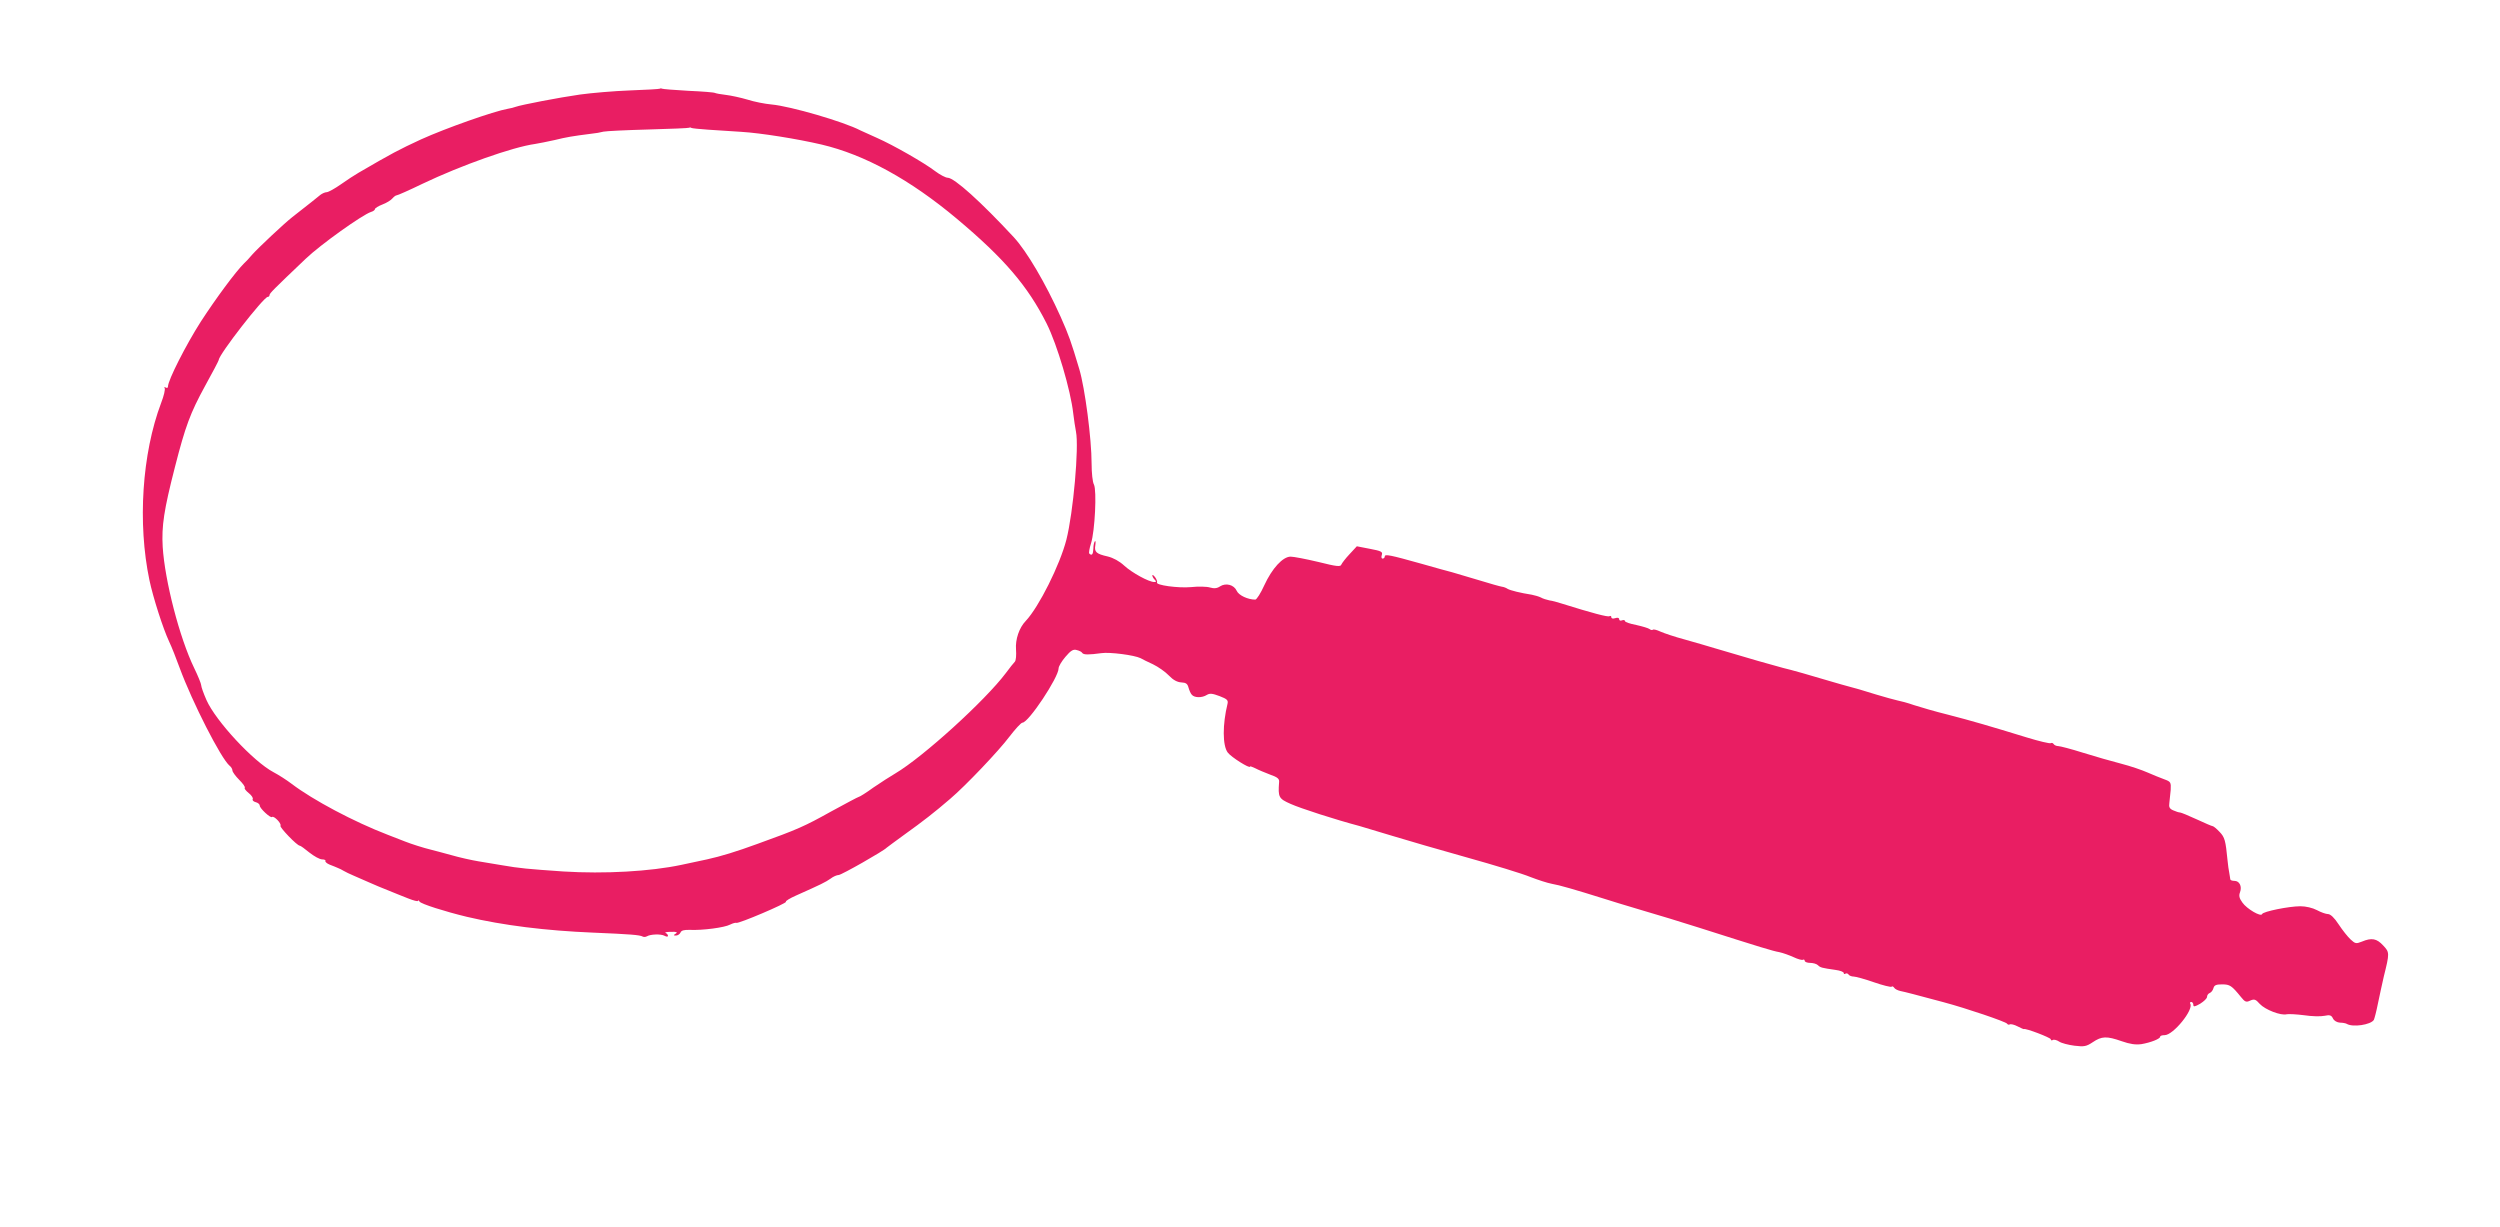 <?xml version="1.0" standalone="no"?>
<!DOCTYPE svg PUBLIC "-//W3C//DTD SVG 20010904//EN"
 "http://www.w3.org/TR/2001/REC-SVG-20010904/DTD/svg10.dtd">
<svg version="1.0" xmlns="http://www.w3.org/2000/svg"
 width="1280pt" height="628pt" viewBox="0 0 1280 628"
 preserveAspectRatio="xMidYMid meet">
<g transform="translate(0,628) scale(0.1,-0.1)"
fill="#e91e63" stroke="none">
<path d="M3379 5826 c-2 -2 -71 -6 -154 -9 -82 -3 -197 -13 -255 -21 -106 -15
-303 -53 -330 -63 -8 -3 -26 -8 -40 -10 -70 -12 -317 -99 -445 -157 -114 -53
-145 -69 -320 -171 -19 -11 -59 -37 -90 -59 -30 -21 -62 -39 -72 -40 -9 0 -24
-7 -33 -14 -13 -11 -58 -47 -144 -114 -42 -33 -175 -158 -205 -192 -14 -17
-33 -37 -42 -45 -44 -44 -143 -178 -221 -298 -76 -119 -168 -300 -168 -332 0
-7 -5 -9 -12 -5 -6 4 -8 3 -5 -3 4 -6 -4 -40 -18 -76 -98 -260 -121 -616 -60
-907 19 -90 70 -249 101 -315 13 -27 37 -88 54 -135 64 -174 212 -465 256
-501 8 -6 14 -17 14 -24 0 -7 16 -29 35 -48 19 -19 32 -37 28 -41 -3 -3 6 -15
21 -27 14 -11 23 -25 20 -30 -3 -6 3 -13 15 -16 12 -3 21 -11 21 -18 0 -14 56
-66 63 -58 9 8 50 -34 43 -45 -5 -8 85 -102 99 -102 4 0 26 -16 49 -35 24 -19
53 -35 65 -35 12 0 20 -4 17 -8 -2 -4 7 -13 22 -19 15 -6 34 -13 42 -17 8 -3
22 -10 30 -15 8 -5 31 -16 50 -24 19 -8 55 -24 80 -35 25 -11 69 -30 98 -41
28 -12 75 -30 102 -41 28 -11 50 -17 50 -12 0 4 4 2 8 -4 7 -12 130 -51 242
-78 186 -44 404 -71 645 -81 192 -8 241 -12 255 -20 5 -3 15 -3 22 1 18 11 71
13 90 3 11 -6 18 -6 18 0 0 5 -6 12 -12 14 -7 3 5 6 27 6 29 1 36 -2 25 -9
-13 -8 -13 -10 1 -10 9 0 19 7 23 15 4 11 18 15 48 14 66 -3 178 12 206 27 14
7 29 11 32 9 10 -6 261 101 254 108 -4 3 20 18 52 32 128 57 150 68 176 86 14
11 33 19 42 19 14 0 232 124 246 140 3 3 46 34 95 70 88 63 150 111 230 180
79 67 249 246 303 318 30 39 60 72 67 72 31 0 185 232 185 278 0 10 16 37 35
59 27 32 40 40 57 35 13 -3 26 -9 29 -15 7 -10 33 -10 99 -1 42 6 168 -10 200
-26 8 -5 37 -19 63 -31 27 -13 64 -39 82 -58 22 -23 43 -34 64 -35 23 -1 31
-7 36 -26 4 -14 11 -31 17 -37 13 -16 52 -17 77 -1 15 9 28 8 65 -6 39 -15 45
-21 41 -39 -26 -106 -26 -214 1 -250 18 -24 114 -84 114 -72 0 3 12 -1 28 -9
15 -8 49 -22 75 -32 38 -13 48 -22 46 -38 -6 -78 -2 -85 59 -112 51 -23 231
-81 352 -113 25 -7 101 -30 170 -51 69 -21 240 -71 380 -110 140 -39 287 -84
325 -100 39 -15 88 -31 110 -35 37 -6 123 -31 260 -74 33 -11 123 -38 200 -61
77 -22 210 -63 295 -90 320 -102 376 -119 410 -125 19 -4 52 -16 74 -26 21
-10 43 -16 47 -13 5 3 9 0 9 -5 0 -6 13 -11 28 -11 15 0 33 -5 40 -12 12 -12
20 -14 90 -24 23 -3 42 -10 42 -16 0 -5 4 -7 9 -3 5 3 12 1 16 -5 3 -5 15 -10
26 -10 10 0 57 -13 103 -29 46 -16 87 -26 91 -23 3 4 9 1 13 -5 4 -7 19 -14
32 -17 25 -5 75 -18 220 -57 120 -32 319 -100 326 -110 3 -5 9 -7 14 -4 5 3
23 -1 40 -10 16 -8 31 -15 32 -14 8 6 138 -44 138 -52 0 -6 5 -7 10 -4 6 4 21
0 33 -8 12 -8 47 -17 78 -21 50 -6 61 -4 94 18 46 31 71 32 148 5 43 -15 71
-19 101 -15 47 8 96 27 96 38 0 5 10 8 23 8 44 0 150 131 131 161 -3 5 0 9 5
9 6 0 11 -7 11 -15 0 -11 7 -10 35 6 19 12 35 27 35 35 0 8 6 17 14 20 8 3 16
14 19 25 4 15 14 19 44 19 40 0 49 -6 97 -65 20 -25 27 -28 47 -18 21 9 28 7
49 -17 28 -30 108 -61 138 -53 10 2 50 0 89 -5 39 -6 86 -7 104 -3 28 6 36 3
44 -14 6 -12 21 -20 36 -21 13 0 29 -3 34 -6 31 -19 123 -5 139 20 3 6 13 43
21 84 8 40 22 102 30 138 30 121 30 124 -3 159 -33 36 -59 41 -109 20 -30 -12
-34 -11 -58 11 -14 13 -42 48 -61 77 -22 34 -42 53 -55 53 -10 0 -36 9 -56 20
-23 12 -57 20 -85 20 -58 0 -192 -27 -196 -40 -6 -16 -79 27 -101 59 -16 22
-19 35 -12 53 11 30 -3 58 -29 58 -11 0 -20 3 -21 8 0 4 -3 18 -5 32 -3 14 -7
43 -9 65 -10 102 -14 118 -41 146 -15 16 -31 29 -35 29 -4 0 -41 16 -82 35
-41 19 -80 35 -85 35 -6 0 -22 5 -35 11 -19 8 -23 17 -20 37 2 15 5 46 7 68 2
39 0 42 -33 54 -20 7 -58 23 -86 35 -27 12 -88 33 -135 45 -47 12 -134 37
-195 56 -60 19 -118 34 -127 34 -9 0 -20 5 -23 10 -4 6 -10 8 -15 5 -5 -3 -60
10 -122 29 -189 58 -281 85 -405 117 -65 16 -143 39 -174 49 -31 11 -69 21
-85 24 -15 3 -64 17 -108 30 -67 21 -104 32 -176 51 -3 1 -23 7 -45 13 -106
32 -223 65 -255 72 -32 8 -190 53 -350 101 -36 11 -105 31 -155 45 -49 13
-105 32 -123 40 -19 9 -36 13 -39 10 -4 -3 -11 -2 -17 3 -6 5 -37 14 -68 21
-32 6 -58 15 -58 20 0 5 -7 7 -15 4 -8 -4 -15 -1 -15 6 0 7 -8 9 -20 5 -12 -4
-20 -2 -20 5 0 6 -4 8 -10 5 -8 -5 -85 15 -248 66 -18 6 -44 13 -59 15 -14 3
-34 9 -44 15 -10 5 -31 11 -46 14 -58 9 -110 22 -124 30 -7 5 -20 10 -29 11
-8 1 -62 16 -120 34 -58 17 -118 35 -135 40 -16 4 -86 23 -155 43 -164 46
-190 51 -190 38 0 -6 -5 -11 -11 -11 -6 0 -8 8 -4 19 5 16 -3 20 -61 31 l-67
13 -37 -40 c-20 -21 -39 -46 -42 -53 -4 -13 -23 -11 -119 13 -63 15 -126 27
-141 27 -40 0 -95 -60 -135 -147 -18 -40 -39 -73 -46 -73 -38 0 -85 22 -95 45
-14 31 -55 42 -85 23 -16 -11 -31 -12 -52 -6 -16 5 -60 6 -97 2 -65 -6 -183
10 -174 24 2 4 -2 16 -10 27 -8 10 -14 14 -14 9 0 -6 5 -15 12 -22 9 -9 9 -12
-2 -12 -28 0 -115 48 -154 84 -25 23 -56 40 -85 47 -58 13 -69 23 -63 57 2 15
2 24 -2 21 -4 -4 -8 -21 -8 -38 -1 -30 -8 -38 -21 -25 -3 3 1 27 9 52 20 63
30 272 15 301 -7 12 -12 60 -12 107 0 127 -34 387 -63 484 -43 144 -53 172
-96 269 -77 171 -172 333 -239 406 -168 181 -305 305 -339 305 -10 0 -39 15
-63 33 -56 43 -215 134 -299 171 -36 16 -73 33 -84 38 -86 45 -358 124 -455
133 -34 3 -90 14 -124 25 -34 10 -84 21 -110 24 -27 3 -52 8 -56 10 -4 3 -65
8 -136 11 -72 4 -133 9 -136 11 -3 2 -8 2 -10 0z m247 -210 c43 -3 120 -8 169
-11 100 -6 287 -36 411 -65 221 -52 453 -179 693 -380 242 -203 363 -344 460
-537 54 -108 123 -342 136 -460 4 -32 10 -74 14 -93 16 -80 -14 -414 -49 -553
-33 -129 -141 -345 -208 -416 -34 -35 -54 -95 -50 -146 2 -29 0 -56 -6 -63 -6
-6 -27 -32 -46 -58 -106 -141 -424 -430 -566 -514 -24 -14 -74 -46 -112 -72
-37 -27 -71 -48 -75 -48 -3 0 -67 -34 -142 -75 -138 -77 -173 -92 -375 -165
-112 -41 -188 -64 -260 -80 -19 -4 -78 -17 -131 -28 -160 -34 -394 -47 -604
-34 -186 13 -222 16 -315 32 -30 5 -84 14 -120 20 -36 6 -99 20 -140 32 -41
11 -88 24 -105 28 -34 8 -100 29 -130 41 -11 4 -51 20 -90 35 -172 66 -383
178 -492 261 -25 19 -67 46 -92 59 -103 54 -297 263 -344 370 -15 34 -27 68
-27 76 0 7 -16 47 -36 88 -75 155 -150 446 -161 620 -6 107 6 188 63 410 53
207 78 275 154 414 39 70 70 130 70 133 0 27 230 323 251 323 5 0 9 4 9 9 0 9
19 28 185 186 75 72 291 226 335 240 11 3 20 10 20 15 0 4 17 15 38 23 21 8
44 22 51 31 8 9 17 16 22 16 5 0 64 26 132 59 197 94 461 188 577 204 19 3 64
12 100 20 61 15 91 20 185 32 22 2 51 7 65 11 14 3 117 8 230 11 113 3 207 7
209 9 2 2 7 2 11 -1 3 -2 42 -6 86 -9z"/>
</g>
</svg>
